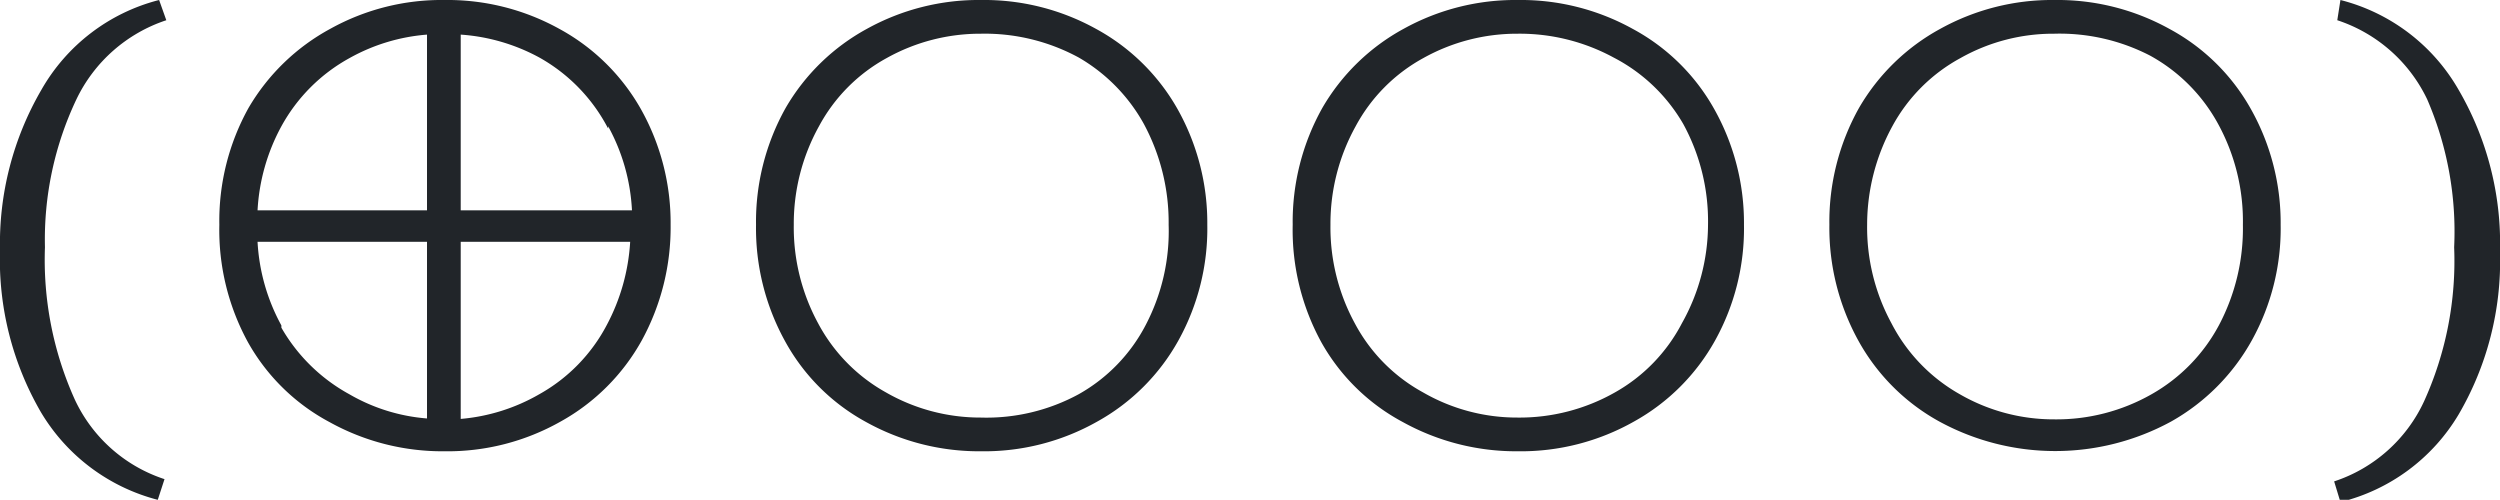 <svg xmlns="http://www.w3.org/2000/svg" viewBox="0 0 55.62 11.12">
  <defs>
    <style>
      .cls-1 {
        fill: #212529;
      }
    </style>
  </defs>
  <g id="Lager_2" data-name="Lager 2">
    <g id="Lager_4" data-name="Lager 4">
      <g>
        <path class="cls-1" d="M1,5.5a7.56,7.56,0,0,0,.66,3.38,3.35,3.35,0,0,0,2,1.78l-.15.46A4.27,4.27,0,0,1,.91,9.17,6.77,6.77,0,0,1,0,5.56,6.8,6.8,0,0,1,.92,2,4.21,4.21,0,0,1,3.54,0L3.7.45a3.4,3.4,0,0,0-2,1.76A7.27,7.27,0,0,0,1,5.5Z"/>
        <path class="cls-1" d="M9.89,0a5.14,5.14,0,0,1,2.55.64,4.61,4.61,0,0,1,1.82,1.79A5.17,5.17,0,0,1,14.92,5a5.24,5.24,0,0,1-.64,2.57,4.63,4.63,0,0,1-1.81,1.81,5.11,5.11,0,0,1-2.58.66,5.18,5.18,0,0,1-2.56-.65A4.51,4.51,0,0,1,5.52,7.62,5.2,5.2,0,0,1,4.88,5a5.17,5.17,0,0,1,.65-2.6A4.7,4.7,0,0,1,7.35.64,5.1,5.1,0,0,1,9.89,0ZM7.78,1.29A3.83,3.83,0,0,0,6.26,2.81a4.4,4.4,0,0,0-.53,1.87H9.5V.77A4.2,4.2,0,0,0,7.78,1.29Zm-1.52,6A3.9,3.9,0,0,0,7.77,8.77a4.08,4.08,0,0,0,1.73.54V5.38H5.73A4.36,4.36,0,0,0,6.26,7.24Zm7.27-4.43A3.83,3.83,0,0,0,12,1.28,4.27,4.27,0,0,0,10.25.77V4.68h3.81A4.32,4.32,0,0,0,13.53,2.81ZM10.25,5.38V9.32A4.21,4.21,0,0,0,12,8.77a3.77,3.77,0,0,0,1.5-1.54,4.49,4.49,0,0,0,.52-1.85Z"/>
        <path class="cls-1" d="M21.83,0a5.14,5.14,0,0,1,2.55.64A4.61,4.61,0,0,1,26.2,2.43,5.17,5.17,0,0,1,26.86,5a5.13,5.13,0,0,1-.64,2.57,4.63,4.63,0,0,1-1.81,1.81,5.11,5.11,0,0,1-2.58.66,5.18,5.18,0,0,1-2.56-.65,4.51,4.51,0,0,1-1.81-1.81A5.2,5.2,0,0,1,16.82,5a5.18,5.18,0,0,1,.66-2.6A4.67,4.67,0,0,1,19.29.64,5.13,5.13,0,0,1,21.83,0Zm0,.75a4.27,4.27,0,0,0-2.1.54,3.75,3.75,0,0,0-1.51,1.52A4.47,4.47,0,0,0,17.66,5a4.47,4.47,0,0,0,.54,2.19,3.8,3.8,0,0,0,1.51,1.54,4.22,4.22,0,0,0,2.11.56A4.3,4.3,0,0,0,24,8.77a3.75,3.75,0,0,0,1.49-1.54A4.5,4.5,0,0,0,26,5a4.62,4.62,0,0,0-.55-2.24A3.87,3.87,0,0,0,24,1.28,4.38,4.38,0,0,0,21.82.75Z"/>
        <path class="cls-1" d="M33.77,0a5.14,5.14,0,0,1,2.55.64,4.54,4.54,0,0,1,1.82,1.79A5.17,5.17,0,0,1,38.8,5a5.13,5.13,0,0,1-.64,2.57,4.63,4.63,0,0,1-1.81,1.81,5.11,5.11,0,0,1-2.58.66,5.21,5.21,0,0,1-2.56-.65A4.51,4.51,0,0,1,29.4,7.62,5.2,5.2,0,0,1,28.76,5a5.18,5.18,0,0,1,.66-2.6A4.67,4.67,0,0,1,31.23.64,5.13,5.13,0,0,1,33.77,0Zm0,.75a4.27,4.27,0,0,0-2.1.54,3.75,3.75,0,0,0-1.51,1.52A4.47,4.47,0,0,0,29.6,5a4.47,4.47,0,0,0,.54,2.19,3.76,3.76,0,0,0,1.52,1.54,4.18,4.18,0,0,0,2.1.56,4.3,4.3,0,0,0,2.17-.56,3.75,3.75,0,0,0,1.49-1.54A4.5,4.5,0,0,0,38,5a4.51,4.51,0,0,0-.55-2.24A3.81,3.81,0,0,0,35.9,1.28,4.38,4.38,0,0,0,33.76.75Z"/>
        <path class="cls-1" d="M45.71,0a5.14,5.14,0,0,1,2.55.64,4.54,4.54,0,0,1,1.82,1.79A5.17,5.17,0,0,1,50.74,5a5.13,5.13,0,0,1-.64,2.57,4.67,4.67,0,0,1-1.8,1.81,5.39,5.39,0,0,1-5.15,0,4.57,4.57,0,0,1-1.81-1.81A5.2,5.2,0,0,1,40.7,5a5.18,5.18,0,0,1,.66-2.6A4.67,4.67,0,0,1,43.17.64,5.13,5.13,0,0,1,45.71,0Zm0,.75a4.2,4.2,0,0,0-2.09.54,3.77,3.77,0,0,0-1.52,1.52A4.58,4.58,0,0,0,41.54,5a4.47,4.47,0,0,0,.54,2.19A3.82,3.82,0,0,0,43.6,8.77a4.18,4.18,0,0,0,2.1.56,4.28,4.28,0,0,0,2.17-.56,3.84,3.84,0,0,0,1.5-1.54A4.6,4.6,0,0,0,49.9,5a4.51,4.51,0,0,0-.55-2.24,3.81,3.81,0,0,0-1.51-1.52A4.38,4.38,0,0,0,45.7.75Z"/>
        <path class="cls-1" d="M54.6,5.5A7.41,7.41,0,0,0,54,2.21a3.39,3.39,0,0,0-2-1.76L52.07,0A4.23,4.23,0,0,1,54.7,2a6.8,6.8,0,0,1,.92,3.61,6.77,6.77,0,0,1-.92,3.61,4.24,4.24,0,0,1-2.63,1.95l-.14-.46a3.36,3.36,0,0,0,2-1.78A7.56,7.56,0,0,0,54.6,5.5Z"/>
      </g>
    </g>
  </g>
</svg>
